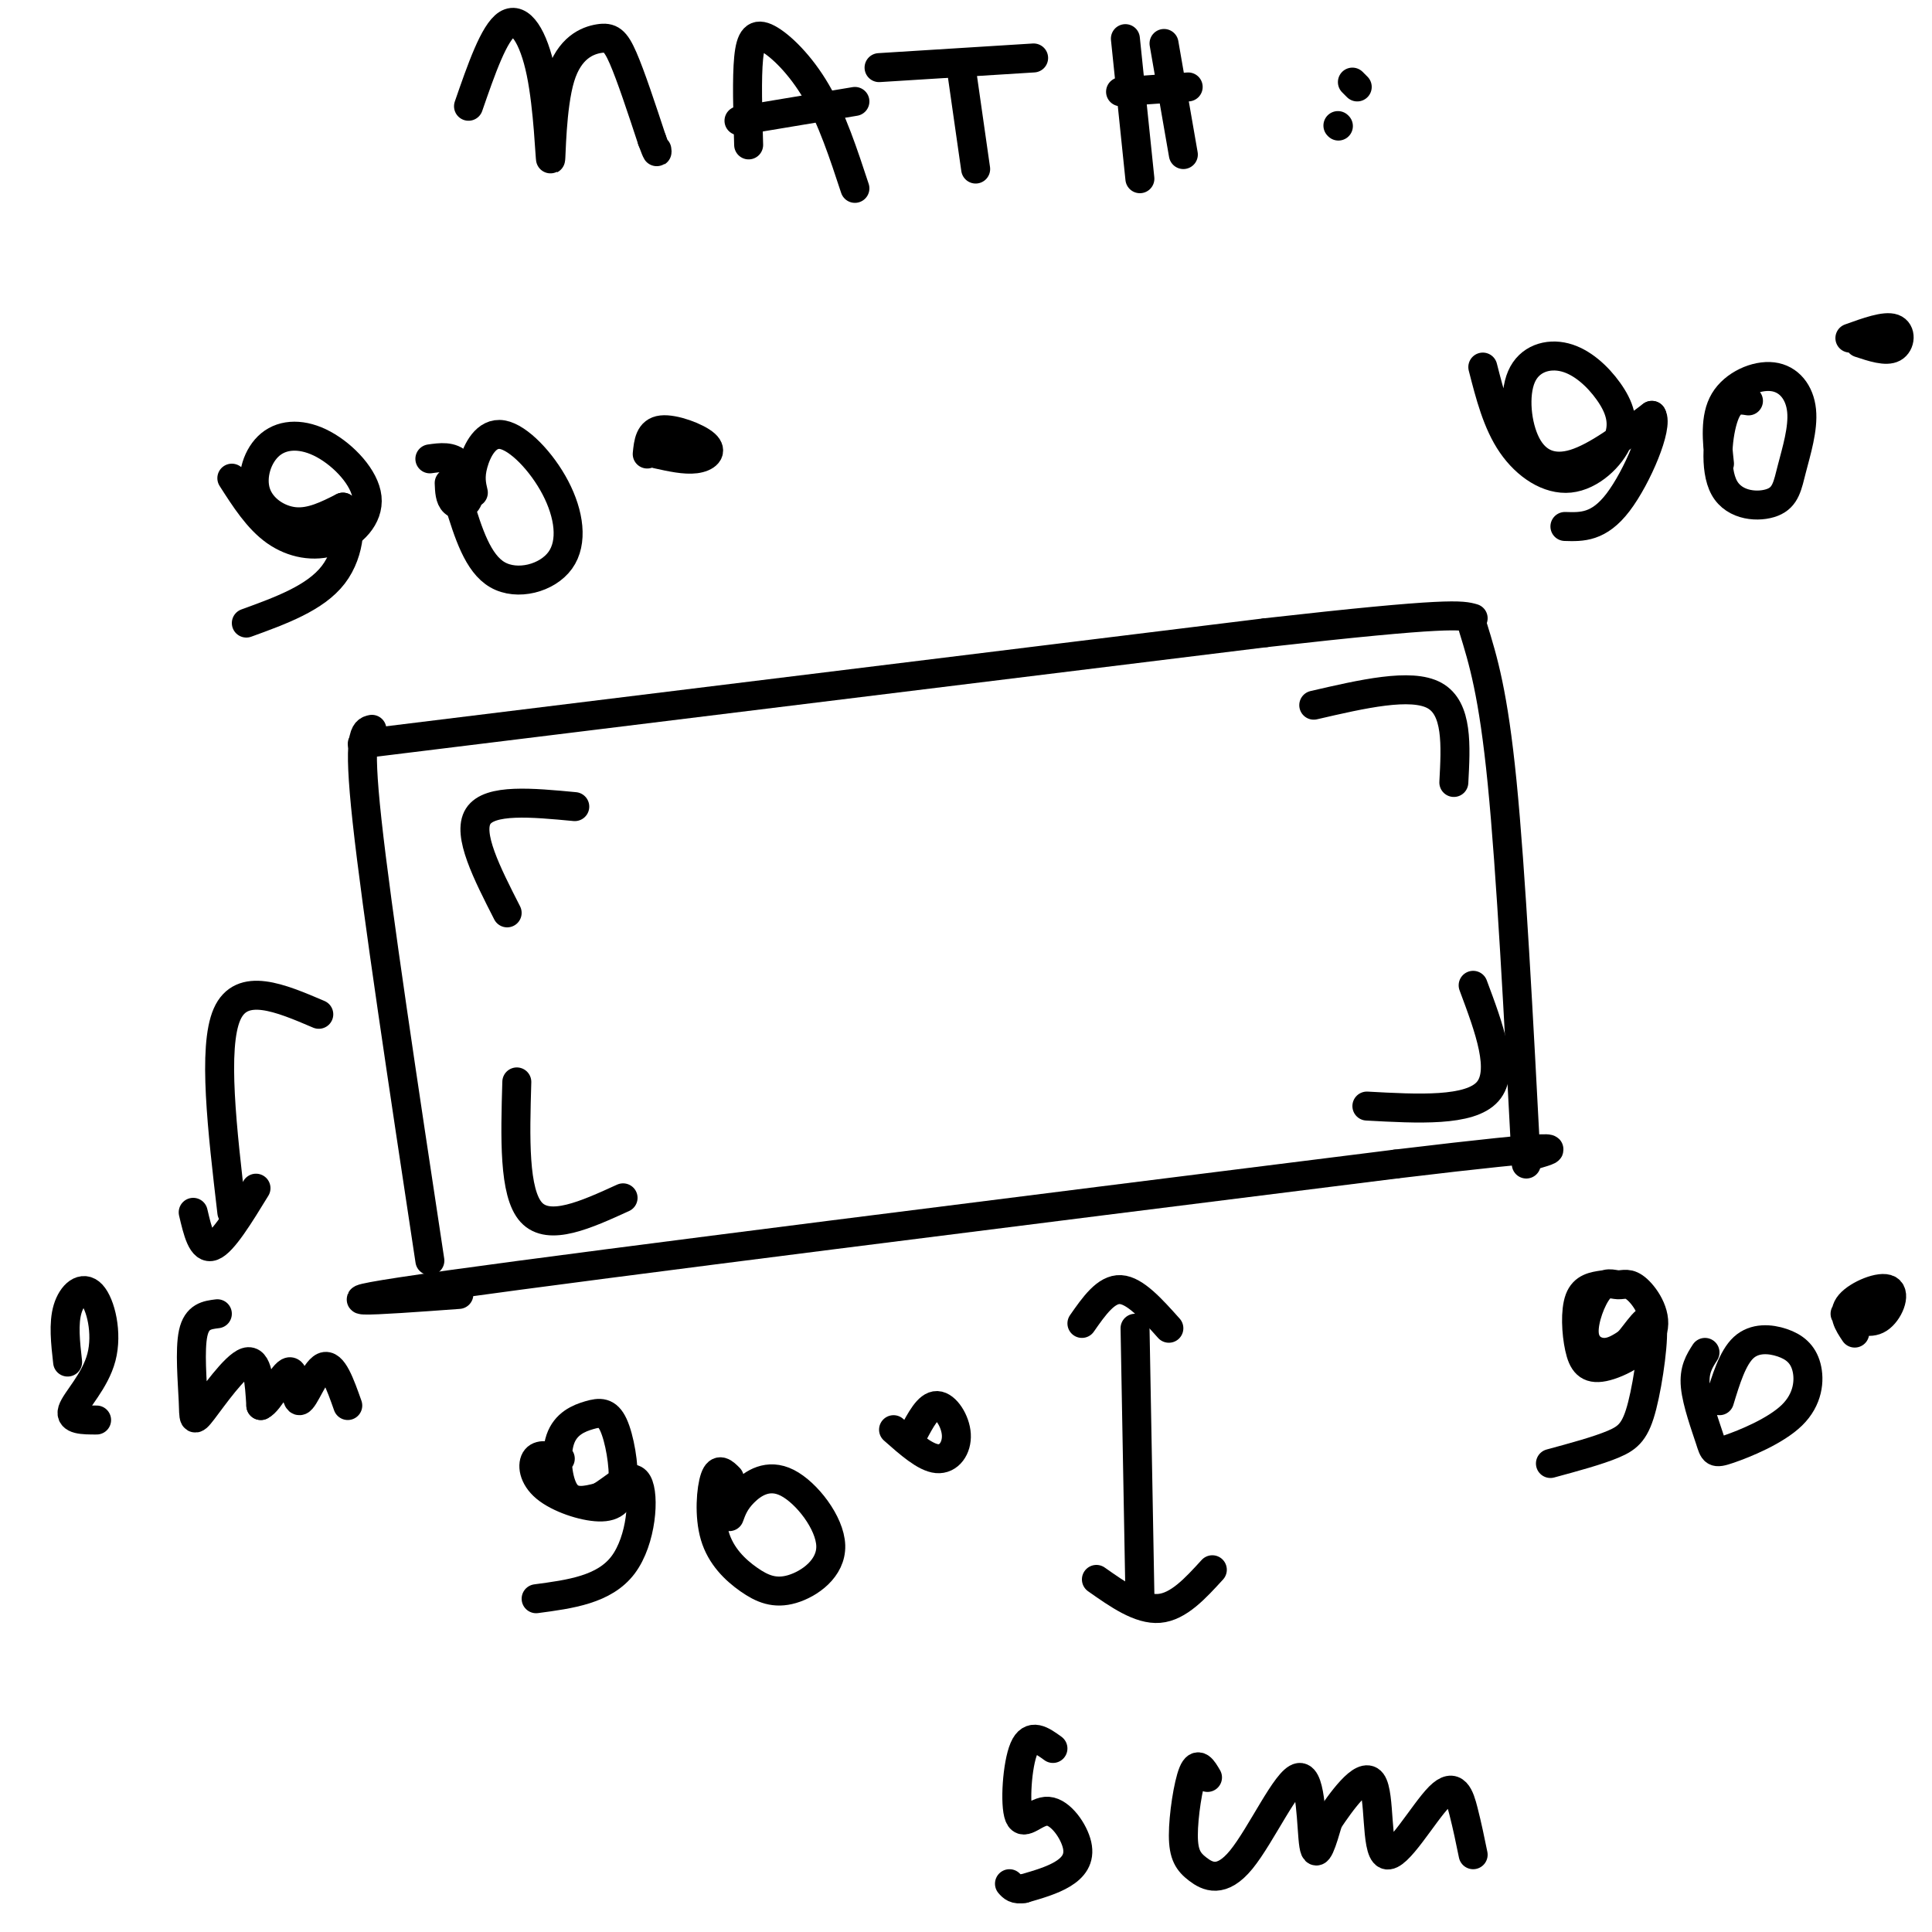 <svg viewBox='0 0 400 400' version='1.1' xmlns='http://www.w3.org/2000/svg' xmlns:xlink='http://www.w3.org/1999/xlink'><g fill='none' stroke='#000000' stroke-width='6' stroke-linecap='round' stroke-linejoin='round'><path d='M77,151c-1.500,0.333 -3.000,0.667 -1,19c2.000,18.333 7.500,54.667 13,91'/><path d='M75,154c0.000,0.000 187.000,-23.000 187,-23'/><path d='M262,131c38.333,-4.333 40.667,-3.667 43,-3'/><path d='M95,268c-17.167,1.250 -34.333,2.500 -2,-2c32.333,-4.500 114.167,-14.750 196,-25'/><path d='M289,241c37.500,-4.500 33.250,-3.250 29,-2'/><path d='M305,130c2.083,6.750 4.167,13.500 6,32c1.833,18.500 3.417,48.750 5,79'/><path d='M107,224c-0.333,11.500 -0.667,23.000 3,27c3.667,4.000 11.333,0.500 19,-3'/><path d='M305,204c3.333,8.917 6.667,17.833 3,22c-3.667,4.167 -14.333,3.583 -25,3'/><path d='M272,146c10.083,-2.333 20.167,-4.667 25,-2c4.833,2.667 4.417,10.333 4,18'/><path d='M119,167c-8.833,-0.833 -17.667,-1.667 -20,2c-2.333,3.667 1.833,11.833 6,20'/><path d='M116,302c-2.049,-0.542 -4.098,-1.084 -5,0c-0.902,1.084 -0.657,3.795 2,6c2.657,2.205 7.727,3.905 11,4c3.273,0.095 4.750,-1.417 5,-5c0.250,-3.583 -0.726,-9.239 -2,-12c-1.274,-2.761 -2.847,-2.627 -5,-2c-2.153,0.627 -4.887,1.746 -6,5c-1.113,3.254 -0.604,8.644 1,11c1.604,2.356 4.302,1.678 7,1'/><path d='M124,310c2.857,-1.452 6.500,-5.583 8,-3c1.500,2.583 0.857,11.881 -3,17c-3.857,5.119 -10.929,6.060 -18,7'/><path d='M151,306c-1.107,-1.114 -2.215,-2.228 -3,0c-0.785,2.228 -1.249,7.798 0,12c1.249,4.202 4.209,7.036 7,9c2.791,1.964 5.411,3.060 9,2c3.589,-1.060 8.148,-4.274 8,-9c-0.148,-4.726 -5.001,-10.965 -9,-13c-3.999,-2.035 -7.142,0.133 -9,2c-1.858,1.867 -2.429,3.434 -3,5'/><path d='M185,296c3.262,2.887 6.524,5.774 9,6c2.476,0.226 4.167,-2.208 4,-5c-0.167,-2.792 -2.190,-5.940 -4,-6c-1.810,-0.060 -3.405,2.970 -5,6'/><path d='M332,266c-2.048,0.295 -4.095,0.589 -5,3c-0.905,2.411 -0.667,6.938 0,10c0.667,3.062 1.765,4.659 5,4c3.235,-0.659 8.608,-3.573 10,-7c1.392,-3.427 -1.195,-7.368 -3,-9c-1.805,-1.632 -2.826,-0.954 -4,-1c-1.174,-0.046 -2.500,-0.817 -4,1c-1.500,1.817 -3.173,6.220 -3,9c0.173,2.780 2.192,3.937 4,4c1.808,0.063 3.404,-0.969 5,-2'/><path d='M337,278c1.973,-2.131 4.405,-6.458 5,-4c0.595,2.458 -0.648,11.700 -2,17c-1.352,5.300 -2.815,6.657 -6,8c-3.185,1.343 -8.093,2.671 -13,4'/><path d='M353,280c-1.161,1.811 -2.322,3.623 -2,7c0.322,3.377 2.127,8.320 3,11c0.873,2.680 0.814,3.095 4,2c3.186,-1.095 9.616,-3.702 13,-7c3.384,-3.298 3.721,-7.286 3,-10c-0.721,-2.714 -2.502,-4.154 -5,-5c-2.498,-0.846 -5.714,-1.099 -8,1c-2.286,2.099 -3.643,6.549 -5,11'/><path d='M382,272c2.488,1.155 4.976,2.310 7,1c2.024,-1.310 3.583,-5.083 2,-6c-1.583,-0.917 -6.310,1.024 -8,3c-1.690,1.976 -0.345,3.988 1,6'/><path d='M307,76c1.482,5.793 2.964,11.585 6,16c3.036,4.415 7.625,7.452 12,7c4.375,-0.452 8.536,-4.393 10,-8c1.464,-3.607 0.232,-6.878 -2,-10c-2.232,-3.122 -5.463,-6.093 -9,-7c-3.537,-0.907 -7.381,0.252 -9,4c-1.619,3.748 -1.013,10.086 1,14c2.013,3.914 5.432,5.404 10,4c4.568,-1.404 10.284,-5.702 16,-10'/><path d='M342,86c1.422,2.222 -3.022,12.778 -7,18c-3.978,5.222 -7.489,5.111 -11,5'/><path d='M362,83c-1.836,-0.305 -3.672,-0.609 -5,3c-1.328,3.609 -2.148,11.132 0,15c2.148,3.868 7.265,4.082 10,3c2.735,-1.082 3.089,-3.461 4,-7c0.911,-3.539 2.378,-8.237 2,-12c-0.378,-3.763 -2.602,-6.590 -6,-7c-3.398,-0.410 -7.971,1.597 -10,5c-2.029,3.403 -1.515,8.201 -1,13'/><path d='M385,71c2.756,0.911 5.511,1.822 7,1c1.489,-0.822 1.711,-3.378 0,-4c-1.711,-0.622 -5.356,0.689 -9,2'/><path d='M48,99c2.709,4.234 5.418,8.468 9,11c3.582,2.532 8.036,3.361 12,2c3.964,-1.361 7.438,-4.912 7,-9c-0.438,-4.088 -4.789,-8.714 -9,-11c-4.211,-2.286 -8.283,-2.231 -11,0c-2.717,2.231 -4.078,6.639 -3,10c1.078,3.361 4.594,5.675 8,6c3.406,0.325 6.703,-1.337 10,-3'/><path d='M71,105c1.911,2.200 1.689,9.200 -2,14c-3.689,4.800 -10.844,7.400 -18,10'/><path d='M93,100c0.060,1.601 0.119,3.202 1,4c0.881,0.798 2.583,0.792 3,-1c0.417,-1.792 -0.452,-5.369 -2,-7c-1.548,-1.631 -3.774,-1.315 -6,-1'/><path d='M95,104c1.955,6.324 3.910,12.648 8,15c4.090,2.352 10.314,0.732 13,-3c2.686,-3.732 1.833,-9.578 -1,-15c-2.833,-5.422 -7.647,-10.421 -11,-11c-3.353,-0.579 -5.244,3.263 -6,6c-0.756,2.737 -0.378,4.368 0,6'/><path d='M136,94c2.905,0.643 5.810,1.286 8,1c2.190,-0.286 3.667,-1.500 2,-3c-1.667,-1.500 -6.476,-3.286 -9,-3c-2.524,0.286 -2.762,2.643 -3,5'/><path d='M97,22c2.648,-7.651 5.296,-15.302 8,-17c2.704,-1.698 5.463,2.556 7,10c1.537,7.444 1.851,18.078 2,18c0.149,-0.078 0.133,-10.866 2,-17c1.867,-6.134 5.618,-7.613 8,-8c2.382,-0.387 3.395,0.318 5,4c1.605,3.682 3.803,10.341 6,17'/><path d='M135,29c1.167,3.167 1.083,2.583 1,2'/><path d='M155,30c-0.202,-6.946 -0.405,-13.893 0,-18c0.405,-4.107 1.417,-5.375 4,-4c2.583,1.375 6.738,5.393 10,11c3.262,5.607 5.631,12.804 8,20'/><path d='M153,25c0.000,0.000 24.000,-4.000 24,-4'/><path d='M199,14c0.000,0.000 3.000,21.000 3,21'/><path d='M182,14c0.000,0.000 32.000,-2.000 32,-2'/><path d='M233,8c0.000,0.000 3.000,29.000 3,29'/><path d='M241,9c0.000,0.000 4.000,23.000 4,23'/><path d='M232,19c0.000,0.000 14.000,-1.000 14,-1'/><path d='M281,18c0.000,0.000 -1.000,-1.000 -1,-1'/><path d='M277,26c0.000,0.000 0.100,0.100 0.1,0.1'/><path d='M235,275c0.000,0.000 1.000,55.000 1,55'/><path d='M227,327c4.500,3.167 9.000,6.333 13,6c4.000,-0.333 7.500,-4.167 11,-8'/><path d='M224,274c2.500,-3.583 5.000,-7.167 8,-7c3.000,0.167 6.500,4.083 10,8'/><path d='M218,362c-2.292,-1.661 -4.585,-3.322 -6,0c-1.415,3.322 -1.954,11.628 -1,14c0.954,2.372 3.400,-1.189 6,-1c2.600,0.189 5.354,4.128 6,7c0.646,2.872 -0.815,4.678 -3,6c-2.185,1.322 -5.092,2.161 -8,3'/><path d='M212,391c-1.833,0.333 -2.417,-0.333 -3,-1'/><path d='M250,368c-0.999,-1.712 -1.998,-3.424 -3,-1c-1.002,2.424 -2.008,8.982 -2,13c0.008,4.018 1.030,5.494 3,7c1.970,1.506 4.889,3.043 9,-2c4.111,-5.043 9.415,-16.665 12,-17c2.585,-0.335 2.453,10.619 3,14c0.547,3.381 1.774,-0.809 3,-5'/><path d='M275,377c2.479,-3.696 7.178,-10.435 9,-8c1.822,2.435 0.767,14.044 3,15c2.233,0.956 7.755,-8.743 11,-12c3.245,-3.257 4.213,-0.074 5,3c0.787,3.074 1.394,6.037 2,9'/><path d='M66,210c-8.000,-3.417 -16.000,-6.833 -19,0c-3.000,6.833 -1.000,23.917 1,41'/><path d='M40,251c0.917,3.917 1.833,7.833 4,7c2.167,-0.833 5.583,-6.417 9,-12'/><path d='M14,282c-0.450,-4.000 -0.900,-8.000 0,-11c0.900,-3.000 3.148,-5.000 5,-3c1.852,2.000 3.306,8.000 2,13c-1.306,5.000 -5.373,9.000 -6,11c-0.627,2.000 2.187,2.000 5,2'/><path d='M45,272c-2.120,0.260 -4.239,0.520 -5,4c-0.761,3.480 -0.163,10.180 0,14c0.163,3.820 -0.110,4.759 2,2c2.110,-2.759 6.603,-9.217 9,-10c2.397,-0.783 2.699,4.108 3,9'/><path d='M54,291c1.766,-0.694 4.679,-6.928 6,-7c1.321,-0.072 1.048,6.019 2,6c0.952,-0.019 3.129,-6.148 5,-7c1.871,-0.852 3.435,3.574 5,8'/></g>
</svg>
